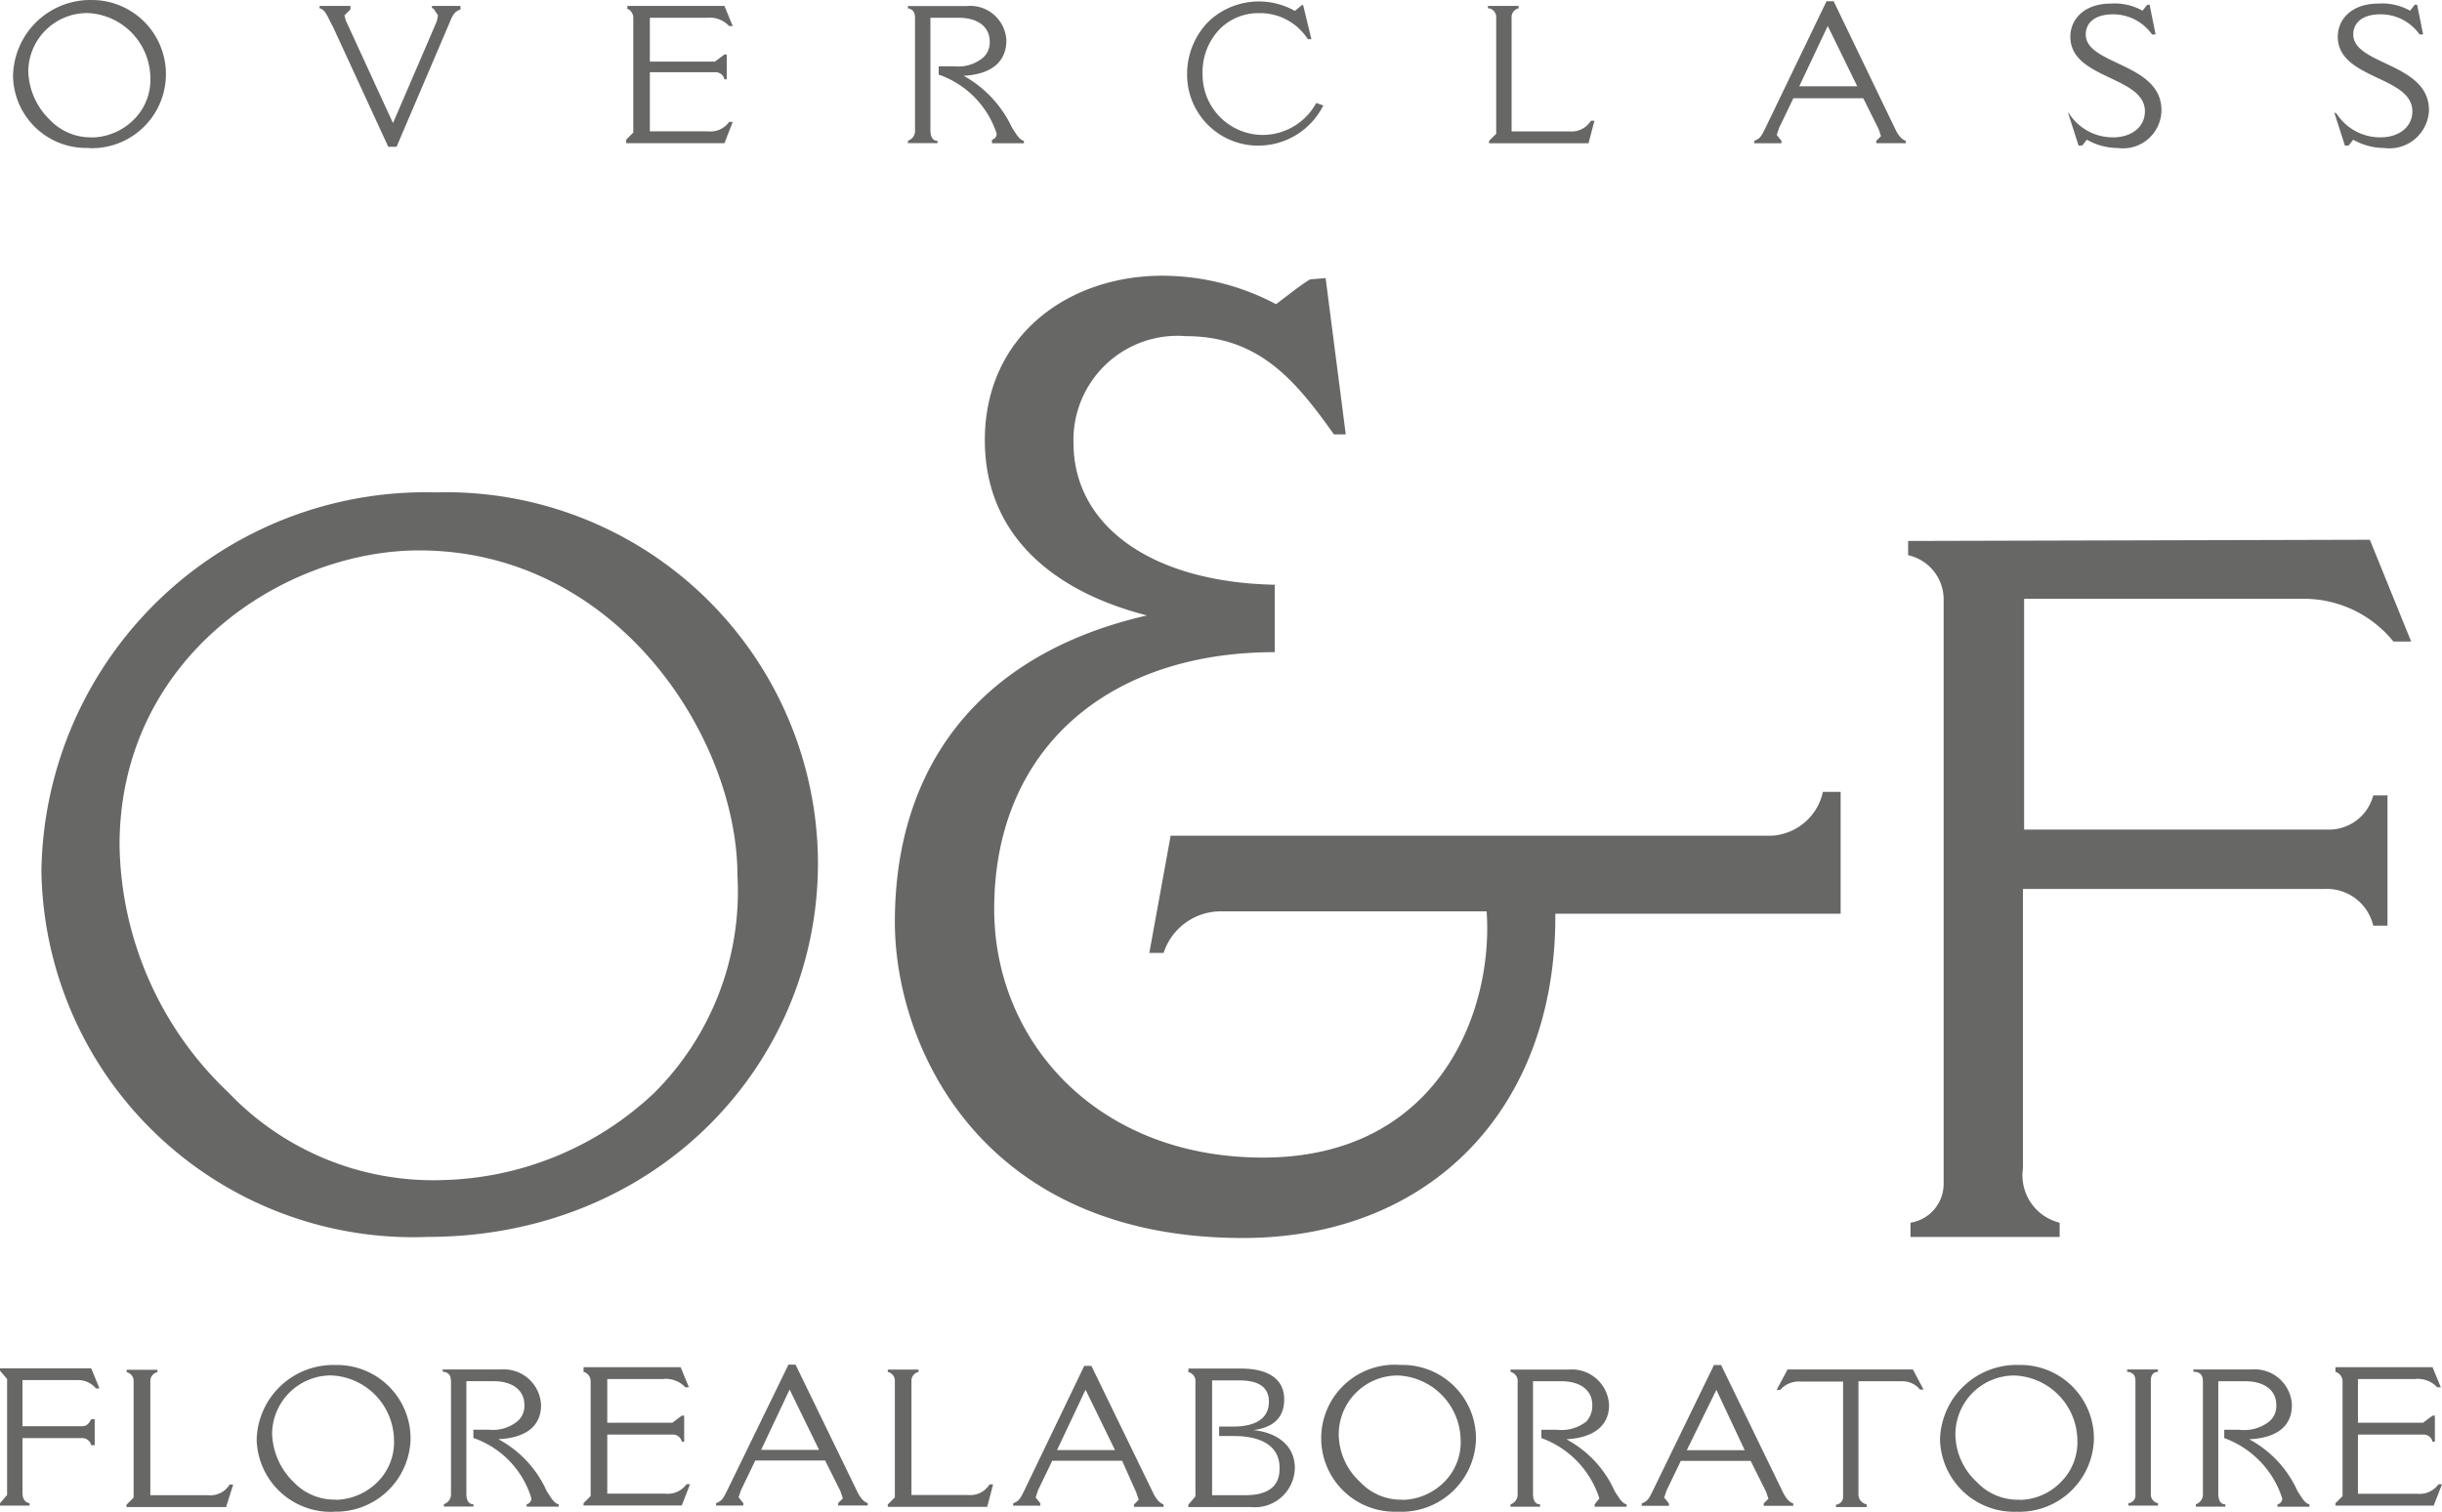 <svg xmlns="http://www.w3.org/2000/svg" viewBox="0 0 200 123.827"><defs><style>.cls-1{fill:#676766;}</style></defs><title>logo_oandf_40grey</title><path id="Pfad_115" class="cls-1" d="M191.177 9.212l.873 2.715h.292l.387-.485a5.129 5.129 0 0 0 2.521.679 3.242 3.242 0 0 0 3.655-2.769 3.094 3.094 0 0 0 .028-.333c0-3.877-6.2-3.684-6.2-6.2 0-.969.775-1.648 2.229-1.648a3.908 3.908 0 0 1 3.2 1.648h.292l-.489-2.43h-.194l-.388.486a4.662 4.662 0 0 0-2.619-.581c-2.133 0-3.3 1.26-3.3 2.714 0 3.5 6.108 3.2 6.108 6.109 0 1.26-1.067 2.133-2.616 2.133a4.26 4.26 0 0 1-3.588-1.939zm-21.813 0l.873 2.715h.29l.387-.485a5.129 5.129 0 0 0 2.521.679 3.148 3.148 0 0 0 3.588-3.1c0-3.877-6.2-3.684-6.2-6.2 0-.969.775-1.648 2.229-1.648a3.91 3.91 0 0 1 3.2 1.648h.291l-.489-2.432h-.194l-.387.486a4.66 4.66 0 0 0-2.612-.581c-2.134 0-3.3 1.26-3.3 2.714 0 3.5 6.108 3.2 6.108 6.109 0 1.26-1.066 2.133-2.616 2.133a4.261 4.261 0 0 1-3.588-1.939zm-24.817 1.357c-.291.581-.387.775-.873.968v.194h2.23v-.194l-.388-.485.194-.581 1.167-2.423h5.723l1.26 2.521.194.581-.388.387v.194h2.423v-.194c-.292-.1-.485-.291-.775-.775l-5.139-10.662h-.581zm7.563-3.5h-4.752l2.334-4.943zm-30.153-6.388a.739.739 0 0 1 .582.775v9.5l-.582.581v.194h8.143l.486-1.842h-.292a1.852 1.852 0 0 1-1.746.873h-4.748v-9.306a.737.737 0 0 1 .581-.775v-.194h-2.521v.194zm-14.157 7.754a5.013 5.013 0 0 1-4.362 2.617 4.941 4.941 0 0 1-4.948-4.935v-.2a5.046 5.046 0 0 1 1.454-3.581 4.458 4.458 0 0 1 3.2-1.26 4.644 4.644 0 0 1 3.968 2.133h.292l-.679-2.8h-.091l-.582.486a5.992 5.992 0 0 0-7.077.873 6.1 6.1 0 0 0-1.748 4.15 5.815 5.815 0 0 0 5.615 6.007h.2a5.94 5.94 0 0 0 5.336-3.289zm-33.441-7.754c.486.1.581.388.581.873v9.1a.845.845 0 0 1-.581.873v.194h2.423v-.187c-.485 0-.581-.485-.581-.873v-9.205h2.334c1.454 0 2.521.679 2.521 1.94a1.635 1.635 0 0 1-.581 1.356 3.186 3.186 0 0 1-2.334.679h-1.261v.679a7.622 7.622 0 0 1 4.75 4.848.5.5 0 0 1-.387.486v.292h2.616v-.2c-.387-.1-.581-.485-.968-1.066a9.424 9.424 0 0 0-3.968-4.265c2.035-.1 3.5-.969 3.5-2.908a2.974 2.974 0 0 0-3.123-2.814l-.171.014h-4.77zm-23.073 0a.811.811 0 0 1 .581.775v9.4l-.581.582v.291h8.046l.679-1.746h-.292a1.888 1.888 0 0 1-1.746.775h-4.75v-4.841h5.332a.737.737 0 0 1 .775.581h.193v-2.036h-.193l-.775.582h-5.332v-3.588h4.655a2.189 2.189 0 0 1 1.841.679h.292l-.679-1.648h-7.95v.194zm-15.8 0l.387.581-.1.486-3.587 8.335-3.877-8.433-.1-.388.491-.485v-.29h-2.525v.194c.486.1.679.775 1.067 1.454l4.558 9.888h.679l4.265-9.986c.292-.679.387-1.066.969-1.26v-.29h-2.336v.194zm-27.923 10.567a4.612 4.612 0 0 1-3.5-1.454 5.763 5.763 0 0 1-1.748-3.968 4.827 4.827 0 0 1 4.86-4.757 5.368 5.368 0 0 1 5.138 5.231 4.6 4.6 0 0 1-1.356 3.5 4.992 4.992 0 0 1-3.394 1.46m-.292.873a6.069 6.069 0 0 0 .498-12.128l-.4-.005a6.332 6.332 0 0 0-6.3 6.2 5.986 5.986 0 0 0 6.055 5.918h.149"/><path id="Pfad_116" class="cls-1" d="M36.161 96.657a23.164 23.164 0 0 1-17.45-7.173 28.438 28.438 0 0 1-8.919-20.263c0-15.4 13.475-24.14 24.527-24.14 16.19 0 26.08 15.317 26.08 26.661a23.3 23.3 0 0 1-6.786 17.74 26.113 26.113 0 0 1-17.45 7.173m-1.163 4.654c18.806 0 31.992-14.154 31.992-30.636a30.464 30.464 0 0 0-30.57-30.356l-.743.012a31.467 31.467 0 0 0-32.279 30.639l-.008.387a30.454 30.454 0 0 0 30.927 29.975l.679-.019"/><path id="Pfad_117" class="cls-1" d="M150.749 74.746v-9.887h-1.454a4.556 4.556 0 0 1-4.169 3.587h-49.25l-1.746 9.6h1.17a4.928 4.928 0 0 1 4.836-3.4h21.619c.581 8.24-3.968 20.165-18.323 20.165-13.573 0-22.007-9.5-22.007-20.358 0-13.088 9.307-21.038 22.976-21.038v-5.523c-9.986-.194-16.482-4.75-16.482-11.634a8.526 8.526 0 0 1 8.293-8.75 8.794 8.794 0 0 1 .918.025c6.01 0 9.017 3.684 12.119 8.046h.968l-1.648-12.8-1.26.1c-.679.388-1.648 1.167-2.8 2.036a19.925 19.925 0 0 0-9.309-2.332c-7.757 0-14.542 4.943-14.542 13.475 0 7.562 5.331 12.312 13.281 14.348-13.96 3.2-20.65 12.6-20.65 25.108 0 10.081 6.979 25.884 28.5 25.884 15.317 0 25.69-10.567 25.594-26.563h23.365z"/><path id="Pfad_118" class="cls-1" d="M156.277 44.307v1.167a3.708 3.708 0 0 1 2.908 3.587v47.885a3.221 3.221 0 0 1-2.715 3.2v1.167h12.215v-1.167a4 4 0 0 1-3.006-4.461v-22.874h24.721a3.891 3.891 0 0 1 3.968 3.007h1.167v-10.67h-1.165a3.748 3.748 0 0 1-3.683 2.8h-24.91v-18.905h22.874a9.438 9.438 0 0 1 7.369 3.5h1.454l-3.384-8.335z"/><path id="Pfad_119" class="cls-1" d="M191.275 112.361a.813.813 0 0 1 .581.775v9.405l-.581.581v.193h8.046l.679-1.745h-.292a1.89 1.89 0 0 1-1.746.774h-4.845v-4.844h5.331a.737.737 0 0 1 .775.581h.193v-2.133h-.193l-.775.581h-5.331v-3.581h4.654a2.191 2.191 0 0 1 1.842.679h.291l-.679-1.648h-7.95zm-11.437 0c.485.1.581.388.581.873v9.1a.847.847 0 0 1-.581.873v.194h2.422v-.187c-.485 0-.581-.485-.581-.873v-9.21h2.229c1.455 0 2.521.679 2.521 1.94a1.636 1.636 0 0 1-.581 1.356 3.3 3.3 0 0 1-2.423.679h-1.26v.679a7.769 7.769 0 0 1 4.75 4.944.494.494 0 0 1-.388.485v.194h2.617v-.194c-.388-.1-.581-.485-.969-1.066a8.96 8.96 0 0 0-3.968-4.265c2.134-.1 3.5-.968 3.5-2.8a3.05 3.05 0 0 0-3.17-2.926l-.14.009h-4.757v.193zm-5.525 0c.485.1.581.388.581.775v9.306a.643.643 0 0 1-.581.68v.193h2.422v-.193a.737.737 0 0 1-.581-.775v-9.307c0-.387.194-.679.581-.679v-.193h-2.52v.193zm-8.919 10.471a4.605 4.605 0 0 1-3.5-1.454 5.367 5.367 0 0 1-1.746-3.968 4.826 4.826 0 0 1 4.852-4.75 5.369 5.369 0 0 1 5.135 5.236 4.6 4.6 0 0 1-1.356 3.5 4.806 4.806 0 0 1-3.394 1.454m-.194.969a6.109 6.109 0 0 0 6.3-5.911v-.1a6.019 6.019 0 0 0-6.026-6.013h-.178a6.275 6.275 0 0 0-6.4 6.108 6.07 6.07 0 0 0 6.217 5.918h.085m-19.679-9.986h.292a2.023 2.023 0 0 1 1.648-.679h3.5v9.405a.642.642 0 0 1-.581.679v.193h2.518v-.217a.831.831 0 0 1-.679-.873v-9.21h3.683a1.851 1.851 0 0 1 1.357.679h.291l-.873-1.648h-10.266zm-10.179 8.338c-.292.581-.388.775-.873.969v.193h2.229v-.193l-.388-.486.194-.581 1.167-2.423h5.719l1.26 2.521.194.581-.387.388v.193h2.423v-.193c-.292-.1-.486-.292-.775-.775l-5.137-10.567h-.581zm7.562-3.394h-4.745l2.423-4.944zm-19.182-6.419a.78.78 0 0 1 .582.873v9.1a.848.848 0 0 1-.582.88v.194h2.423v-.194c-.485 0-.581-.485-.581-.873v-9.21h2.334c1.454 0 2.521.679 2.521 1.94a1.919 1.919 0 0 1-.485 1.356 3.3 3.3 0 0 1-2.423.679h-1.261v.679a7.769 7.769 0 0 1 4.75 4.944l-.387.485v.194h2.616v-.194c-.387-.1-.581-.485-.968-1.066a8.965 8.965 0 0 0-3.968-4.265c2.035-.1 3.5-.968 3.5-2.8a3.051 3.051 0 0 0-3.18-2.915l-.116.007h-4.776zm-8.823 10.471a4.607 4.607 0 0 1-3.5-1.454 5.367 5.367 0 0 1-1.746-3.968 4.827 4.827 0 0 1 4.848-4.75 5.368 5.368 0 0 1 5.135 5.236 4.6 4.6 0 0 1-1.356 3.5 4.989 4.989 0 0 1-3.394 1.454m-.292.969a6.109 6.109 0 0 0 6.3-5.911v-.1a6.02 6.02 0 0 0-6.027-6.013h-.177a6.02 6.02 0 1 0-.762 12.015 6.113 6.113 0 0 0 .663.006m-17.255-11.433a.737.737 0 0 1 .581.775v9.405l-.581.679v.194h5.135a3.268 3.268 0 0 0 3.572-2.932l.016-.269c0-1.841-1.454-2.908-3.394-3.1 1.454-.193 2.521-.873 2.521-2.521 0-1.939-1.746-2.521-3.5-2.521h-4.34zm1.842.68h2.333c1.167 0 2.423.291 2.423 1.745 0 1.648-1.552 2.036-2.909 2.036h-1.166v.775h1.167c.68 0 3.782 0 3.782 2.616 0 .68-.1 2.23-2.8 2.23h-2.725v-9.424zm-15.317 9.1c-.292.581-.388.775-.873.968v.194h2.229v-.194l-.387-.485.193-.581 1.167-2.423h5.721l1.167 2.616.194.582-.388.387v.194h2.423v-.206c-.291-.1-.485-.291-.775-.775l-5.135-10.566h-.586zm7.469-3.394h-4.747l2.334-4.944zm-18.612-6.4a.737.737 0 0 1 .581.775v9.5l-.581.581v.194h8.144l.485-1.842h-.292a1.852 1.852 0 0 1-1.746.873h-4.649v-9.306a.737.737 0 0 1 .581-.775v-.194h-2.521zm-13.186 9.78c-.292.581-.387.775-.873.969v.193h2.229v-.193l-.387-.486.2-.586 1.167-2.423h5.719l1.26 2.521.194.582-.387.387v.194h2.422v-.194c-.291-.1-.485-.292-.774-.775l-5.136-10.567h-.581zm7.563-3.394h-4.748l2.334-4.944zm-19.292-6.4a.813.813 0 0 1 .581.775v9.405l-.581.581v.193h8.046l.679-1.745h-.292a1.89 1.89 0 0 1-1.746.774h-4.745v-4.837h5.331a.737.737 0 0 1 .775.581h.194v-2.133h-.194l-.775.581h-5.331v-3.581h4.556a2.19 2.19 0 0 1 1.842.679h.292l-.68-1.648h-7.95zm-11.437 0c.485.1.581.388.581.873v9.1a.847.847 0 0 1-.581.873v.194h2.422v-.187c-.485 0-.581-.485-.581-.873v-9.21h2.229c1.454 0 2.521.679 2.521 1.94a1.636 1.636 0 0 1-.581 1.356 3.186 3.186 0 0 1-2.334.679h-1.261v.679a7.527 7.527 0 0 1 4.75 4.944.493.493 0 0 1-.387.485v.194h2.617v-.194c-.388-.1-.582-.485-.969-1.066a8.965 8.965 0 0 0-3.968-4.265c2.133-.1 3.5-.968 3.5-2.8a3.051 3.051 0 0 0-3.18-2.915l-.116.007h-4.758v.194zm-8.824 10.471a4.608 4.608 0 0 1-3.5-1.454 5.757 5.757 0 0 1-1.746-3.968 4.827 4.827 0 0 1 4.848-4.75 5.368 5.368 0 0 1 5.135 5.236 4.6 4.6 0 0 1-1.356 3.5 4.987 4.987 0 0 1-3.394 1.454m-.193.969a6.109 6.109 0 0 0 6.3-5.911v-.1a6.02 6.02 0 0 0-6.025-6.001h-.178a6.273 6.273 0 0 0-6.4 6.108 6.069 6.069 0 0 0 6.216 5.918h.086m-16.963-11.441a.738.738 0 0 1 .582.775v9.5l-.582.581v.193h8.156l.581-1.841h-.292a1.852 1.852 0 0 1-1.746.873h-4.747v-9.306a.737.737 0 0 1 .581-.775v-.194h-2.521v.194zm-10.361-.313v.194l.581.679v9.5l-.581.677v.193h2.423v-.193c-.486-.1-.581-.486-.581-.873v-4.461h4.848a.737.737 0 0 1 .775.581h.291v-2.133h-.287c-.193.387-.387.581-.775.581h-4.852v-3.781h4.558a1.894 1.894 0 0 1 1.454.679h.292l-.679-1.648z"/></svg>
